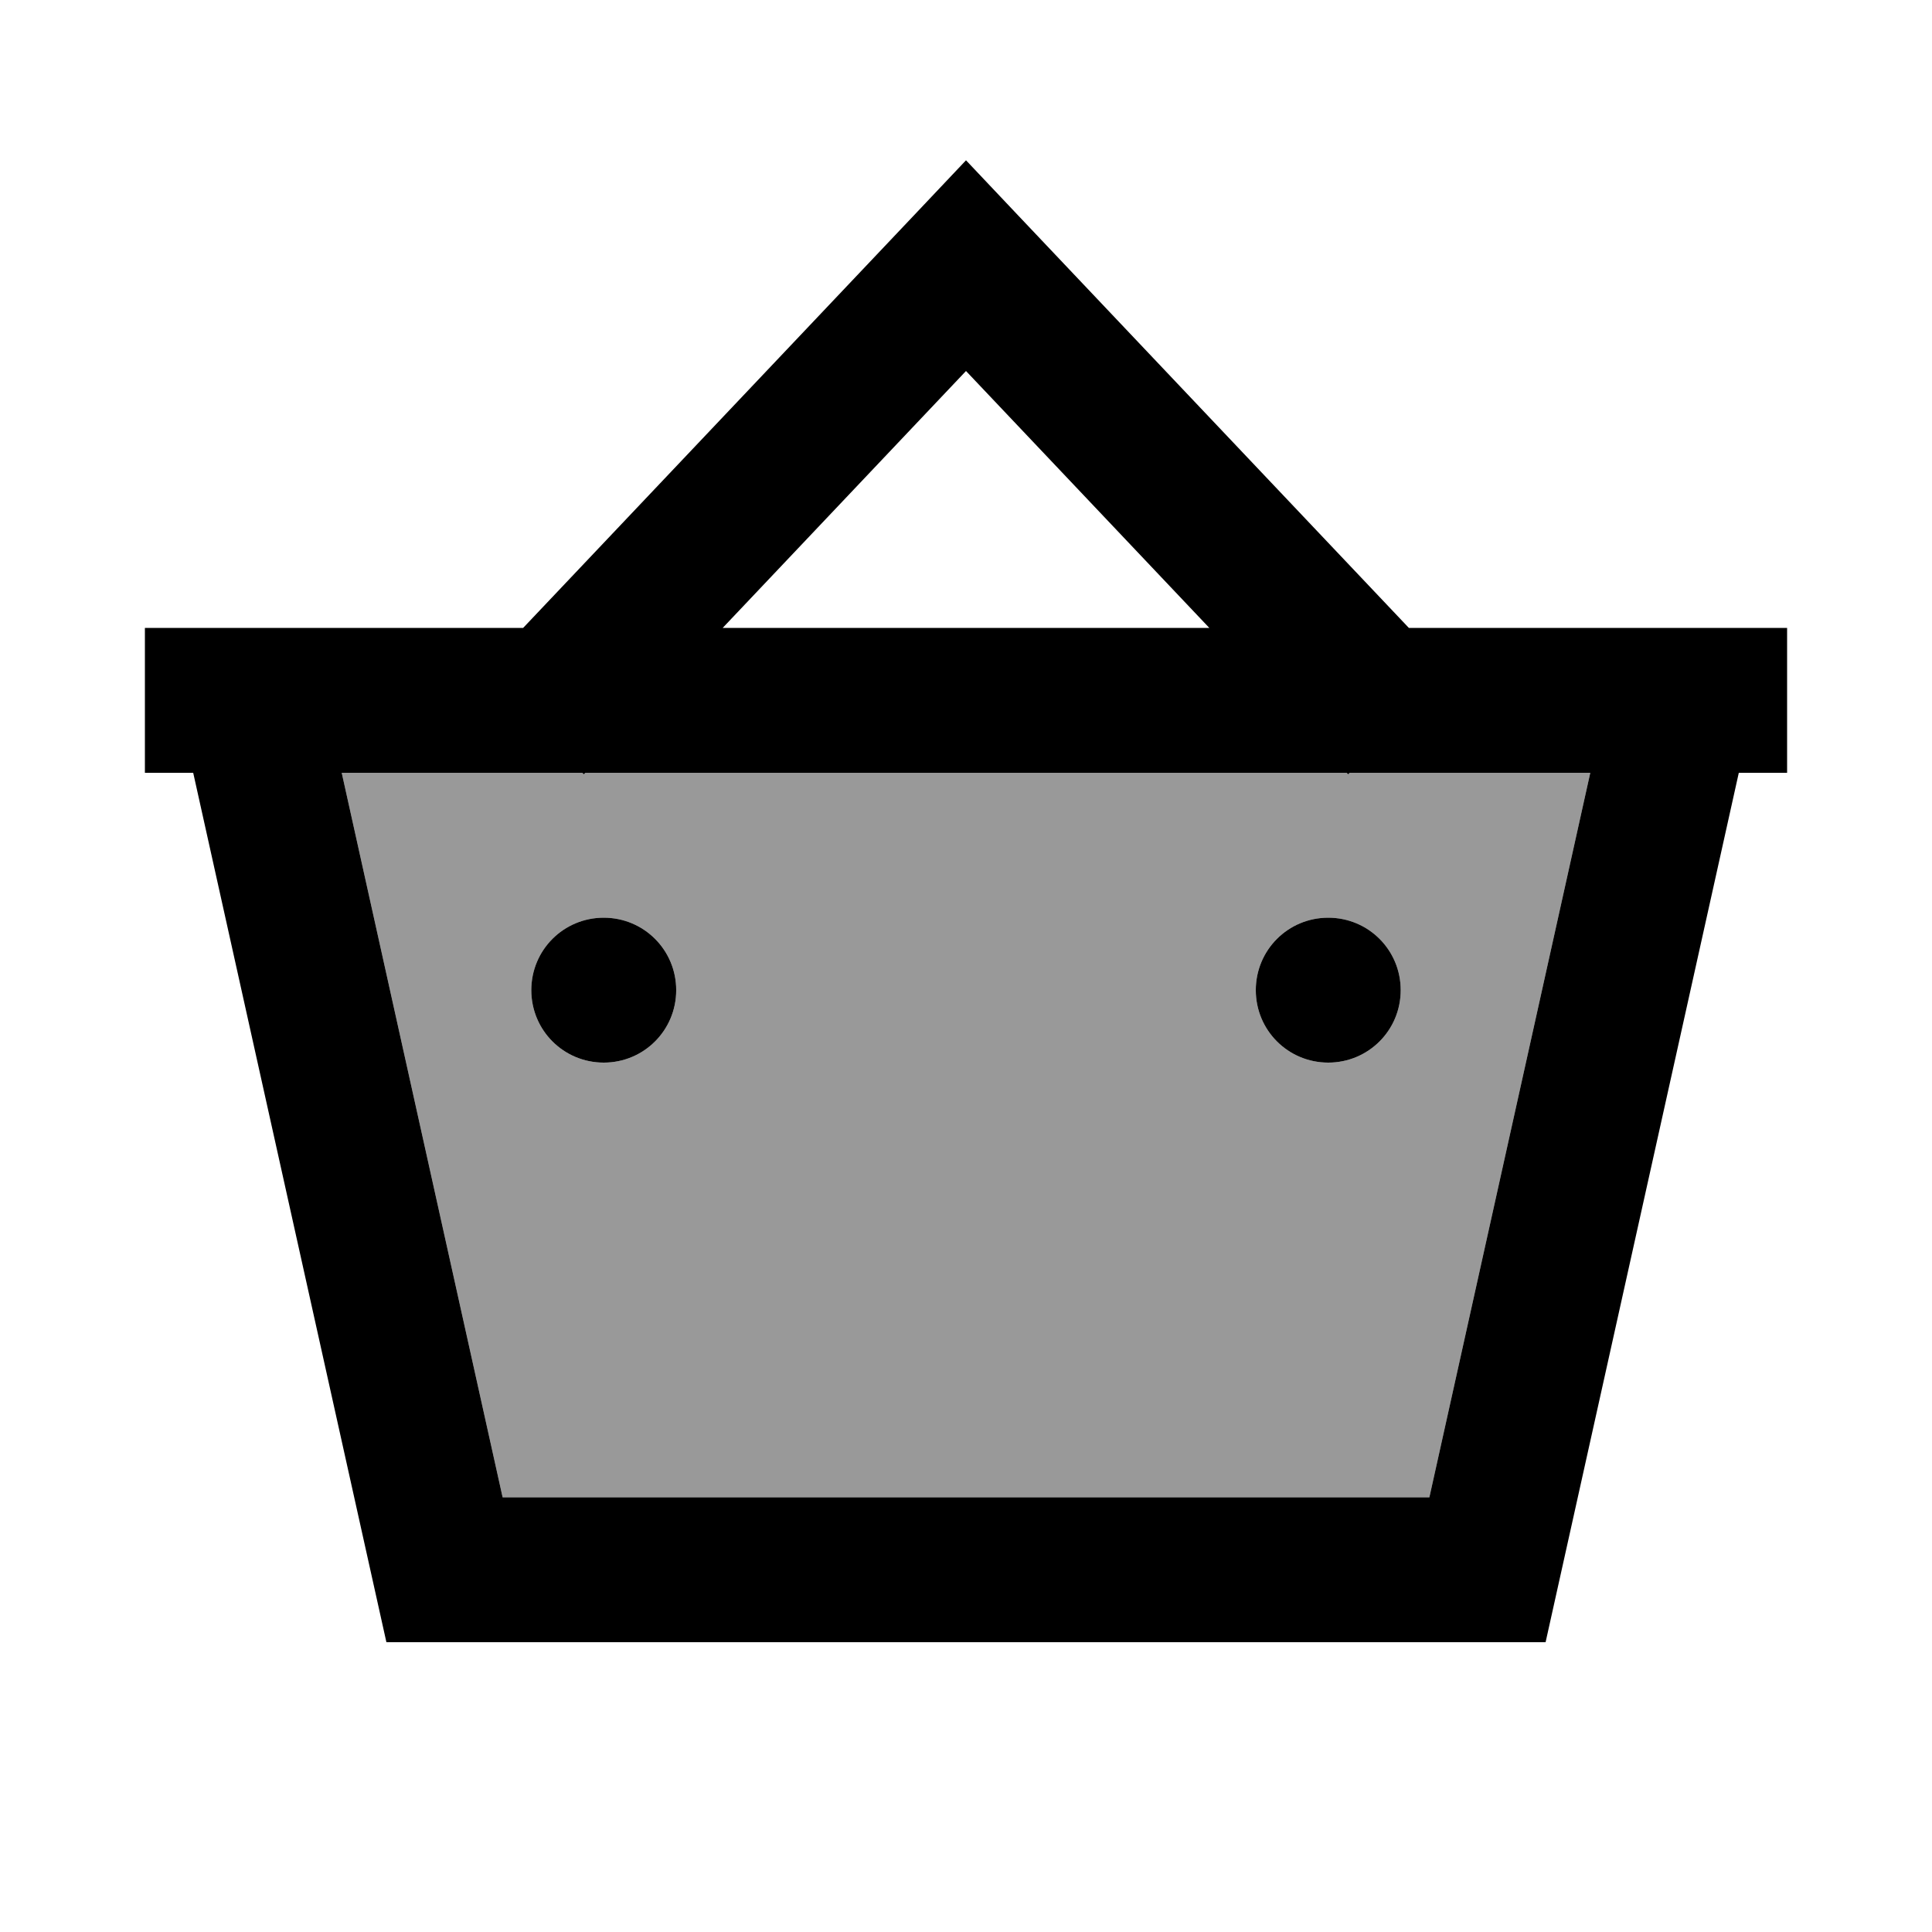 <svg xmlns="http://www.w3.org/2000/svg" viewBox="0 0 640 640"><!--! Font Awesome Pro 7.1.0 by @fontawesome - https://fontawesome.com License - https://fontawesome.com/license (Commercial License) Copyright 2025 Fonticons, Inc. --><path opacity=".4" fill="currentColor" d="M113.2 256L166.5 496L473.5 496L526.8 256L447.1 256L446.6 256.5L446.1 256L193.9 256L193.4 256.5L192.9 256L113.2 256zM224 328C224 341.3 213.3 352 200 352C186.7 352 176 341.3 176 328C176 314.7 186.7 304 200 304C213.3 304 224 314.7 224 328zM464 328C464 341.3 453.3 352 440 352C426.7 352 416 341.3 416 328C416 314.7 426.7 304 440 304C453.3 304 464 314.7 464 328z"/><path fill="currentColor" d="M337.4 71.5L320 53.1L302.6 71.5L173.3 208L48 208L48 256L64 256L128 544L512 544L576 256L592 256L592 208L466.7 208L337.4 71.5zM446.1 256L446.6 256.5L447.1 256L526.8 256L473.5 496L166.5 496L113.2 256L192.9 256L193.4 256.5L193.9 256L446.1 256zM400.6 208L239.4 208L320 122.9L400.6 208zM200 352C213.3 352 224 341.3 224 328C224 314.7 213.3 304 200 304C186.7 304 176 314.7 176 328C176 341.3 186.7 352 200 352zM464 328C464 314.7 453.3 304 440 304C426.7 304 416 314.7 416 328C416 341.3 426.7 352 440 352C453.3 352 464 341.3 464 328z"/></svg>